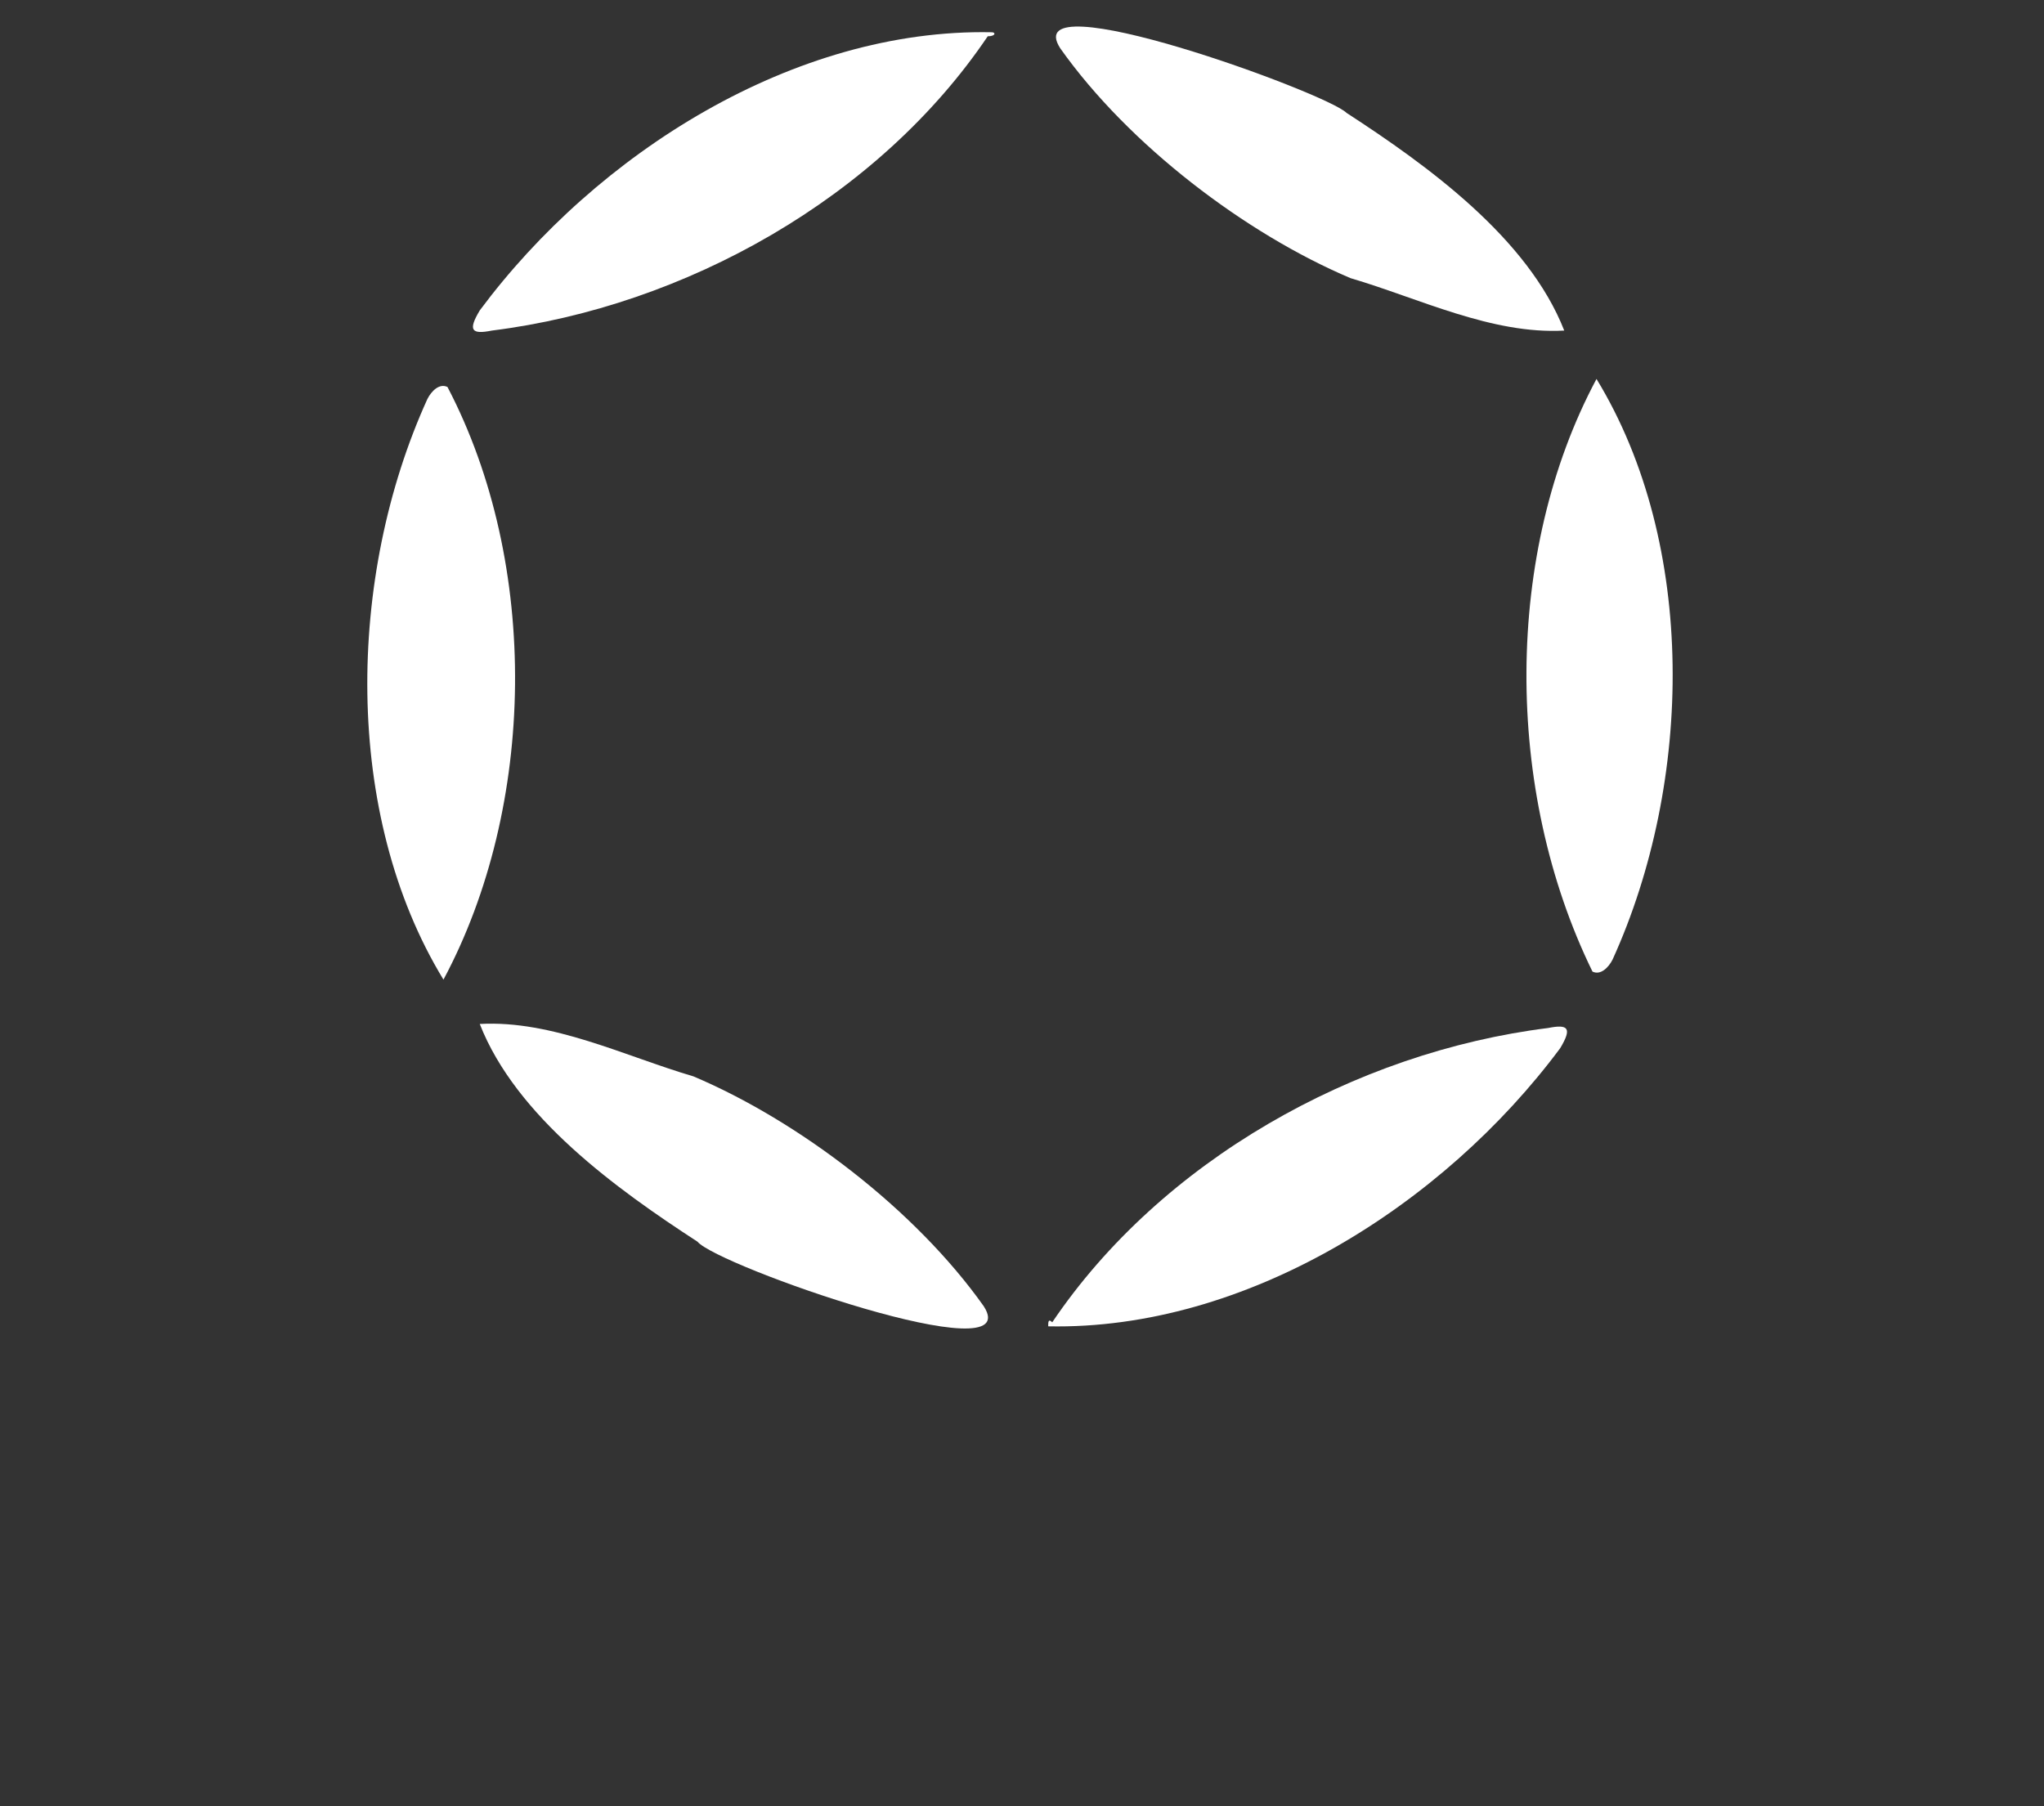 <?xml version="1.0" encoding="utf-8"?>
<!-- Generator: Adobe Illustrator 25.1.0, SVG Export Plug-In . SVG Version: 6.00 Build 0)  -->
<svg version="1.1" id="Layer_1" xmlns="http://www.w3.org/2000/svg" xmlns:xlink="http://www.w3.org/1999/xlink" x="0px" y="0px"
	 viewBox="0 0 50.7 44.8" style="enable-background:new 0 0 50.7 44.8;" xml:space="preserve">
<rect x="0" y="0" width="50.7" height="44.8" fill="#333333" stroke="none"/>
<style type="text/css">
	.st0{fill:#FFFFFF;}
</style>
<g>
	<path class="st0" d="M26.3,1.2c1.7,2.4,4.6,4.6,7.2,5.7c1.7,0.5,3.5,1.4,5.3,1.3c-0.9-2.3-3.4-4.1-5.4-5.4
		C32.9,2.3,25.2-0.5,26.3,1.2z"/>
	<path class="st0" d="M11.1,9.6c-0.2-0.1-0.4,0.1-0.5,0.3c-2,4.4-2.1,10.3,0.4,14.4C13.3,20,13.4,14,11.1,9.6z"/>
	<path class="st0" d="M24.6,0.8c-4.9-0.1-9.8,3-12.7,6.9c-0.3,0.5-0.2,0.6,0.3,0.5c4.8-0.6,9.6-3.3,12.3-7.3
		C24.7,0.9,24.7,0.8,24.6,0.8z"/>
	<path class="st0" d="M24.4,32.4c-1.7-2.4-4.6-4.6-7.2-5.7c-1.7-0.5-3.5-1.4-5.3-1.3c0.9,2.3,3.4,4.1,5.4,5.4
		C17.8,31.4,25.5,34.1,24.4,32.4z"/>
	<path class="st0" d="M39.5,24.1c0.2,0.1,0.4-0.1,0.5-0.3c2-4.4,2.1-10.3-0.4-14.4C37.3,13.7,37.3,19.6,39.5,24.1z"/>
	<path class="st0" d="M26,32.9c4.9,0.1,9.8-3,12.7-6.9c0.3-0.5,0.2-0.6-0.3-0.5c-4.8,0.6-9.6,3.3-12.3,7.3C26,32.7,26,32.8,26,32.9z
		"/>
</g>
</svg>

